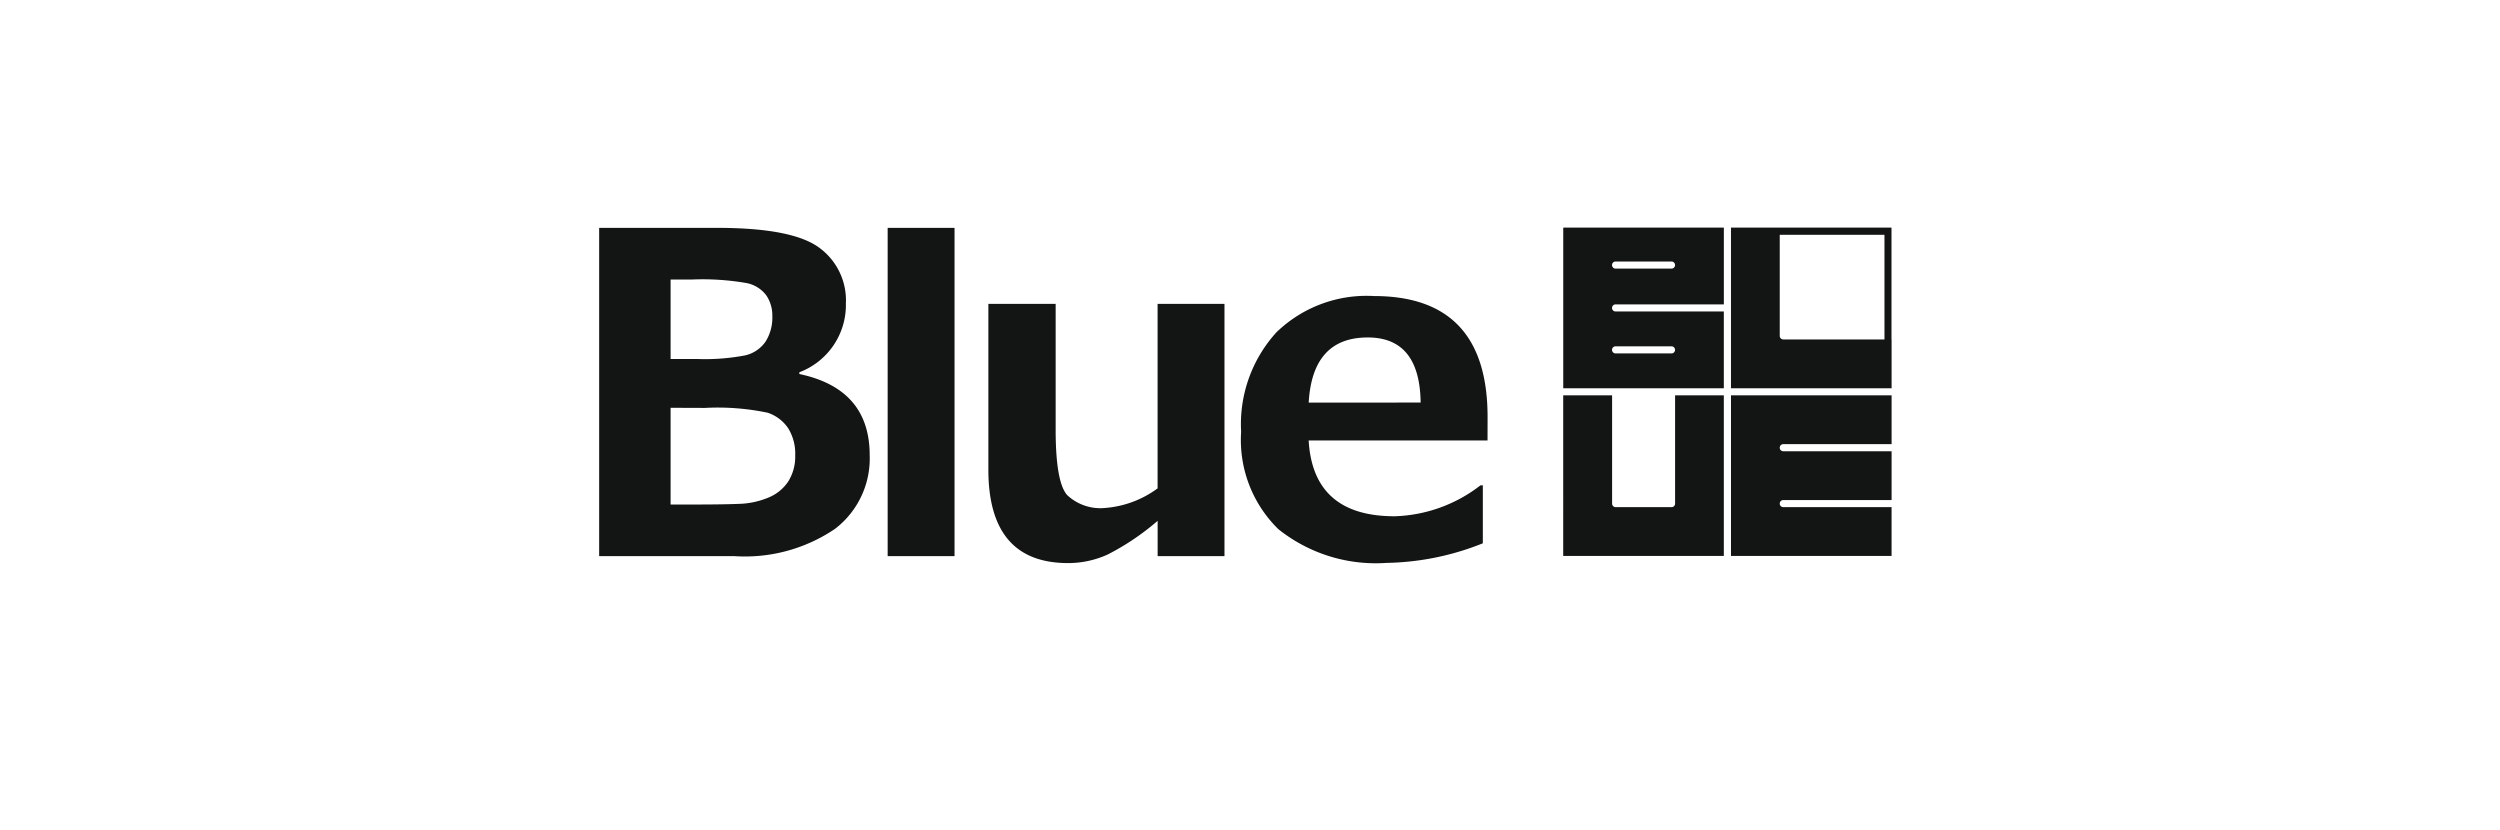 <svg xmlns="http://www.w3.org/2000/svg" xmlns:xlink="http://www.w3.org/1999/xlink" width="271" height="90" viewBox="0 0 271 90"><defs><style>.a{fill:none;}.b{fill:#fff;}.c{clip-path:url(#a);}.d{fill:#131414;}</style><clipPath id="a"><rect class="a" width="140.101" height="36.384" transform="translate(0 0)"/></clipPath></defs><g transform="translate(-825 -2347)"><rect class="b" width="271" height="90" transform="translate(825 2347)"/><g transform="translate(889.949 2371.675)"><g class="c"><path class="d" d="M0,35.609V.026H12.8q8.123,0,11.039,2.138A7.043,7.043,0,0,1,26.745,8.2,7.8,7.8,0,0,1,21.7,15.68v.189q7.626,1.607,7.626,8.807a9.6,9.6,0,0,1-3.764,7.981,17.4,17.4,0,0,1-10.921,2.952ZM7.744,5.623v8.619h2.928a23.24,23.24,0,0,0,5.132-.389,3.687,3.687,0,0,0,2.229-1.489,4.862,4.862,0,0,0,.739-2.75,3.9,3.9,0,0,0-.65-2.267,3.526,3.526,0,0,0-2.115-1.333,27.911,27.911,0,0,0-5.9-.391Zm0,13.907V30.015h2.431q3.243,0,4.985-.071a8.91,8.91,0,0,0,3.175-.676A4.7,4.7,0,0,0,20.507,27.5a5.077,5.077,0,0,0,.745-2.811,5.232,5.232,0,0,0-.768-2.95,4.313,4.313,0,0,0-2.228-1.677,26.37,26.37,0,0,0-6.79-.519Z"/><rect class="d" width="7.25" height="35.583" transform="translate(31.273 0.027)"/><path class="d" d="M67.784,35.609H60.539V31.784a27.262,27.262,0,0,1-5.384,3.635,10.34,10.34,0,0,1-4.324.944q-8.639,0-8.641-10.131V8.266h7.294V21.89q0,5.714,1.252,7.106a5.251,5.251,0,0,0,4.085,1.394,11.014,11.014,0,0,0,5.713-2.126v-20h7.25Z"/><path class="d" d="M96.3,23.072H76.91q.475,8.219,9.321,8.216a15.923,15.923,0,0,0,9.3-3.351h.259v6.281a29.251,29.251,0,0,1-10.435,2.125,16.912,16.912,0,0,1-11.735-3.661,13.515,13.515,0,0,1-4.03-10.554,14.788,14.788,0,0,1,3.825-10.779A14.043,14.043,0,0,1,83.98,7.416q12.324,0,12.325,13.105Zm-7.252-4.109q-.091-7.057-5.734-7.057-6,0-6.4,7.059Z"/><path class="d" d="M128.36,30.3a.385.385,0,1,1,0-.77H140.1v-5.29H128.36a.385.385,0,1,1,0-.77H140.1v-5.29h-17.41v17.41h17.408V30.3Z"/><path class="d" d="M116.631,18.18V29.915a.385.385,0,0,1-.385.385h-6.058a.385.385,0,0,1-.385-.385V18.18h-5.3V35.589h17.41V18.18Z"/><path class="d" d="M110.181,9.089a.385.385,0,1,1,0-.77h11.735V0H104.507V17.411h17.407V9.089Zm0-5.416h6.061a.385.385,0,0,1,0,.77h-6.062a.385.385,0,1,1,0-.77m6.061,9.963h-6.061a.385.385,0,1,1,0-.77h6.061a.385.385,0,0,1,0,.77"/><path class="d" d="M140.089,12.12V0h-17.4V17.411H140.1V12.12ZM139.327.774V12.12H128.36a.386.386,0,0,1-.385-.385V.774Z"/></g></g></g></svg>